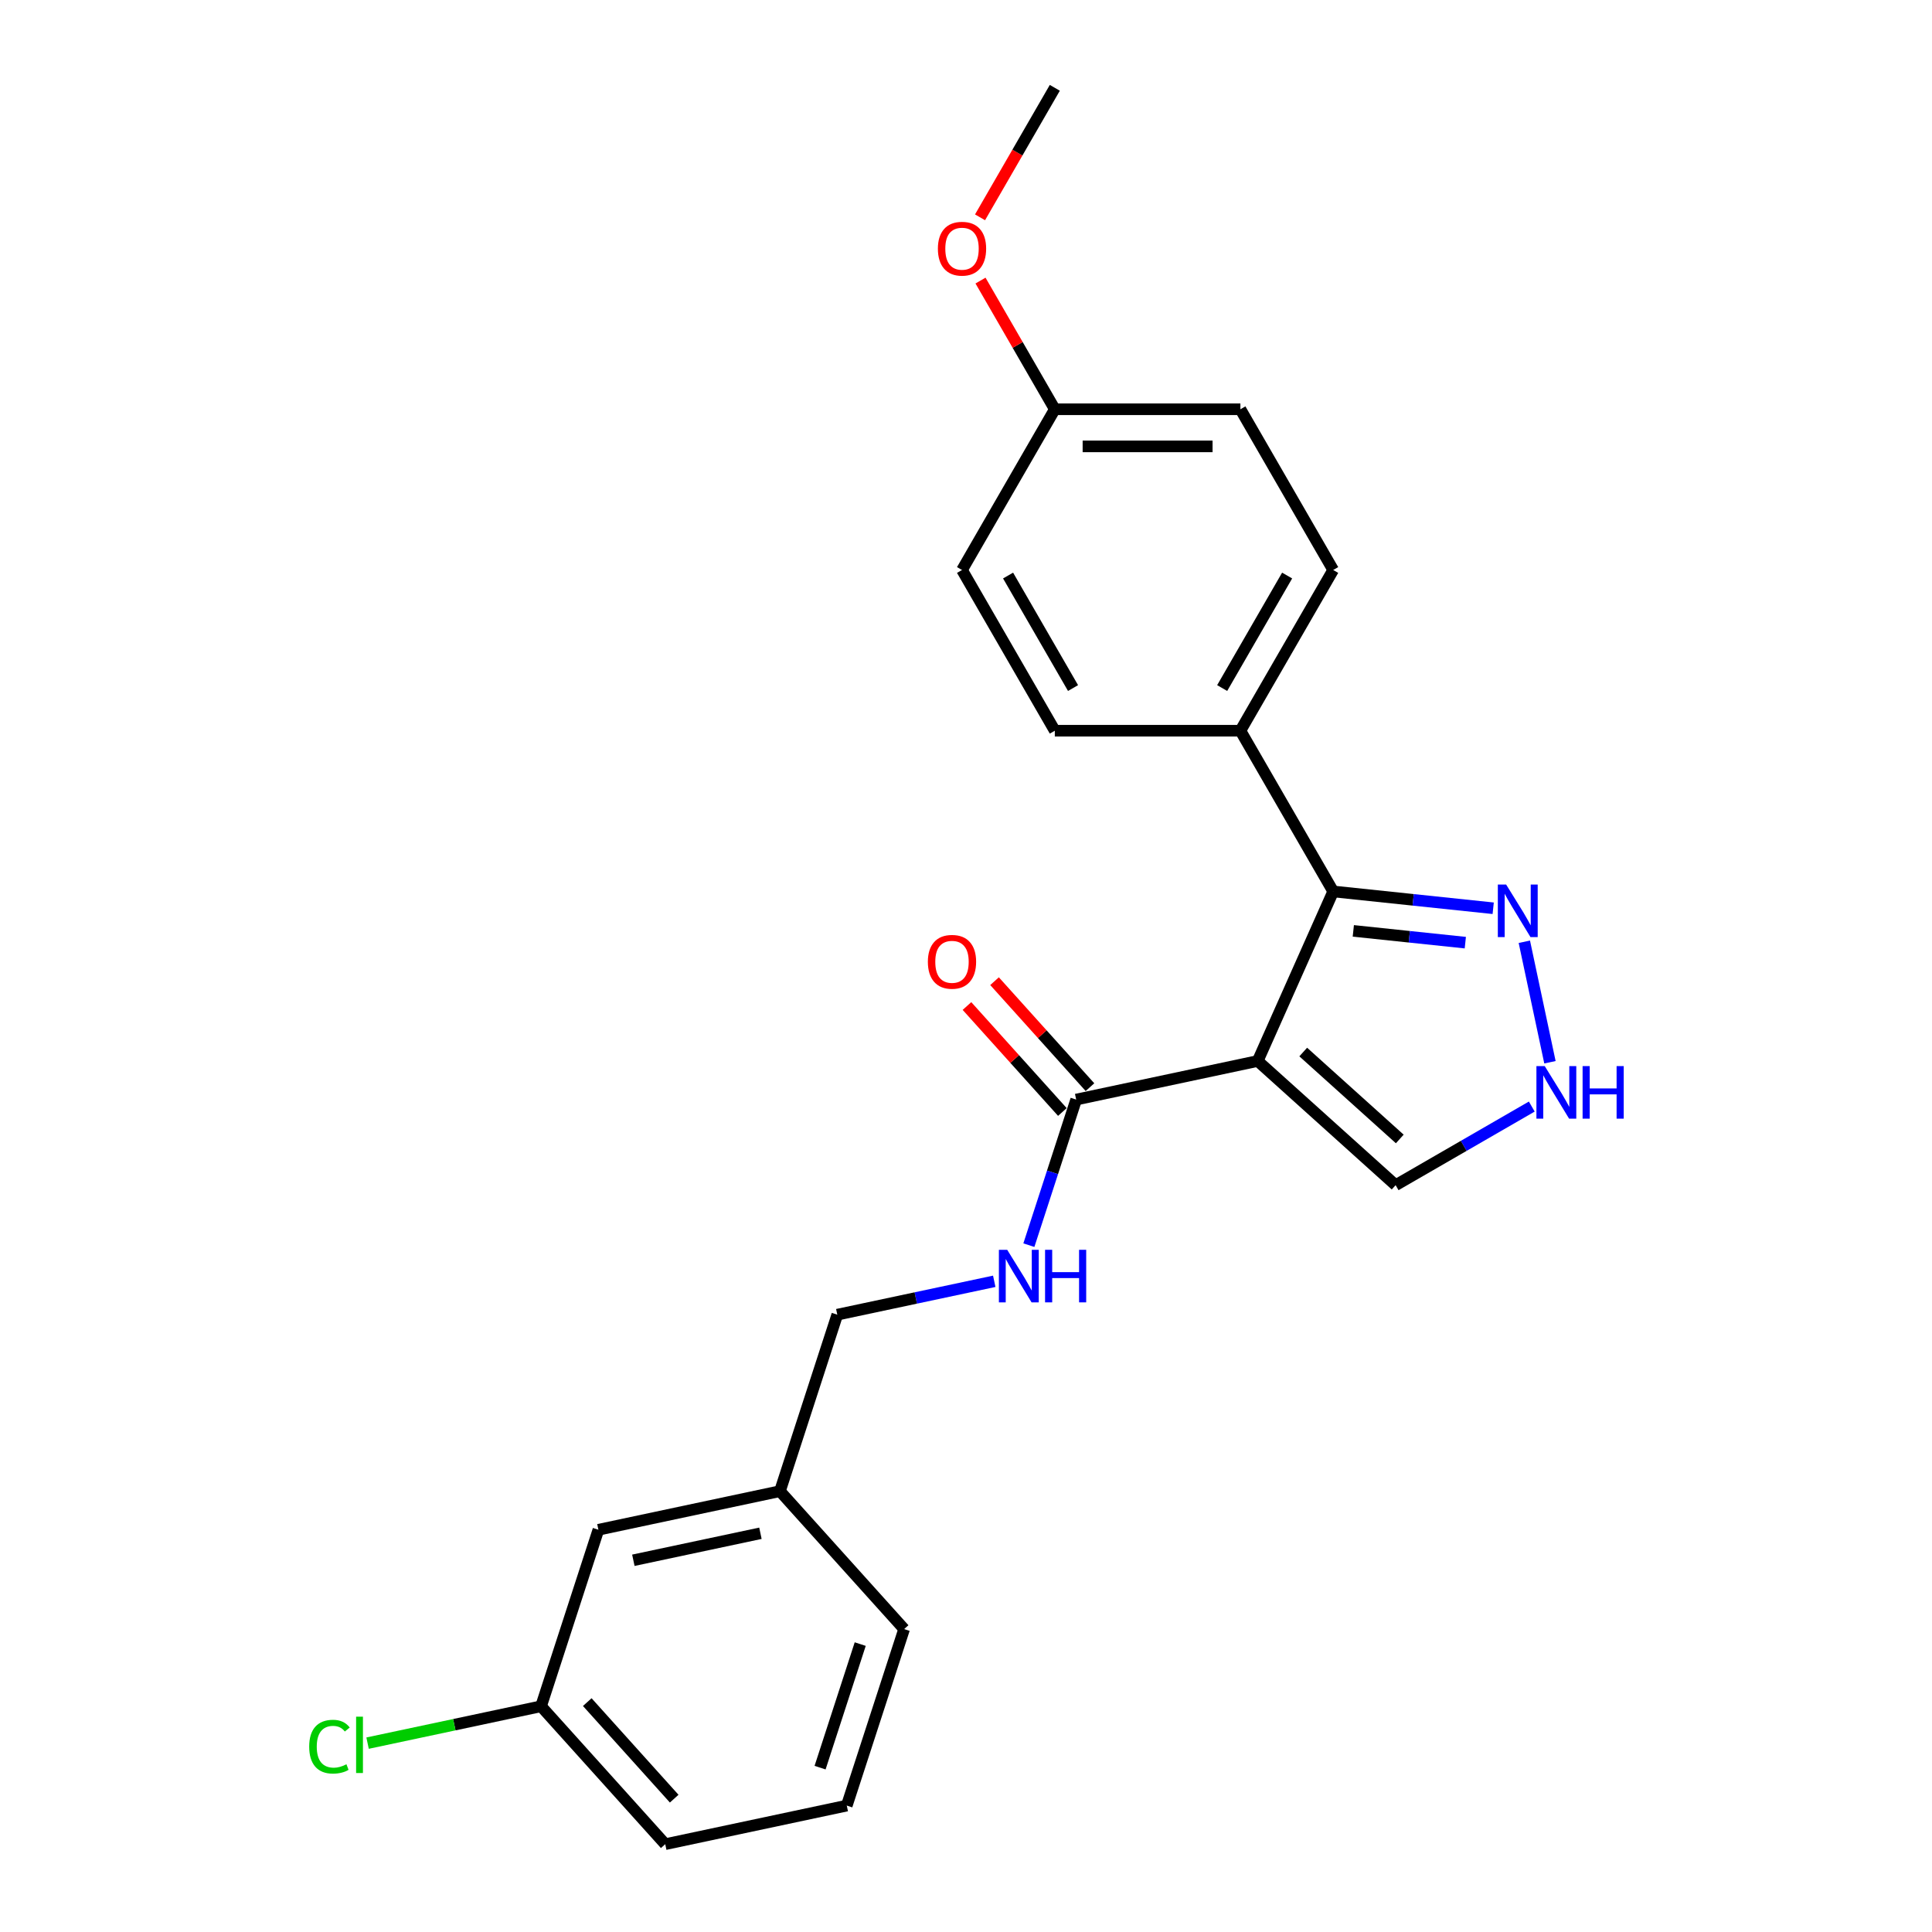 <?xml version='1.0' encoding='iso-8859-1'?>
<svg version='1.1' baseProfile='full'
              xmlns='http://www.w3.org/2000/svg'
                      xmlns:rdkit='http://www.rdkit.org/xml'
                      xmlns:xlink='http://www.w3.org/1999/xlink'
                  xml:space='preserve'
width='1000px' height='1000px' viewBox='0 0 1000 1000'>
<!-- END OF HEADER -->
<rect style='opacity:1.0;fill:#FFFFFF;stroke:none' width='1000' height='1000' x='0' y='0'> </rect>
<path class='bond-0' d='M 650.988,549.165 L 690.059,461.409' style='fill:none;fill-rule:evenodd;stroke:#000000;stroke-width:6px;stroke-linecap:butt;stroke-linejoin:miter;stroke-opacity:1' />
<path class='bond-1' d='M 650.988,549.165 L 557.026,569.137' style='fill:none;fill-rule:evenodd;stroke:#000000;stroke-width:6px;stroke-linecap:butt;stroke-linejoin:miter;stroke-opacity:1' />
<path class='bond-4' d='M 650.988,549.165 L 722.375,613.442' style='fill:none;fill-rule:evenodd;stroke:#000000;stroke-width:6px;stroke-linecap:butt;stroke-linejoin:miter;stroke-opacity:1' />
<path class='bond-4' d='M 674.551,544.529 L 724.522,589.523' style='fill:none;fill-rule:evenodd;stroke:#000000;stroke-width:6px;stroke-linecap:butt;stroke-linejoin:miter;stroke-opacity:1' />
<path class='bond-2' d='M 690.059,461.409 L 731.467,465.761' style='fill:none;fill-rule:evenodd;stroke:#000000;stroke-width:6px;stroke-linecap:butt;stroke-linejoin:miter;stroke-opacity:1' />
<path class='bond-2' d='M 731.467,465.761 L 772.875,470.113' style='fill:none;fill-rule:evenodd;stroke:#0000FF;stroke-width:6px;stroke-linecap:butt;stroke-linejoin:miter;stroke-opacity:1' />
<path class='bond-2' d='M 700.473,481.822 L 729.459,484.868' style='fill:none;fill-rule:evenodd;stroke:#000000;stroke-width:6px;stroke-linecap:butt;stroke-linejoin:miter;stroke-opacity:1' />
<path class='bond-2' d='M 729.459,484.868 L 758.445,487.915' style='fill:none;fill-rule:evenodd;stroke:#0000FF;stroke-width:6px;stroke-linecap:butt;stroke-linejoin:miter;stroke-opacity:1' />
<path class='bond-6' d='M 690.059,461.409 L 642.029,378.218' style='fill:none;fill-rule:evenodd;stroke:#000000;stroke-width:6px;stroke-linecap:butt;stroke-linejoin:miter;stroke-opacity:1' />
<path class='bond-5' d='M 557.026,569.137 L 544.784,606.815' style='fill:none;fill-rule:evenodd;stroke:#000000;stroke-width:6px;stroke-linecap:butt;stroke-linejoin:miter;stroke-opacity:1' />
<path class='bond-5' d='M 544.784,606.815 L 532.542,644.492' style='fill:none;fill-rule:evenodd;stroke:#0000FF;stroke-width:6px;stroke-linecap:butt;stroke-linejoin:miter;stroke-opacity:1' />
<path class='bond-7' d='M 564.165,562.709 L 539.471,535.284' style='fill:none;fill-rule:evenodd;stroke:#000000;stroke-width:6px;stroke-linecap:butt;stroke-linejoin:miter;stroke-opacity:1' />
<path class='bond-7' d='M 539.471,535.284 L 514.777,507.859' style='fill:none;fill-rule:evenodd;stroke:#FF0000;stroke-width:6px;stroke-linecap:butt;stroke-linejoin:miter;stroke-opacity:1' />
<path class='bond-7' d='M 549.888,575.565 L 525.194,548.139' style='fill:none;fill-rule:evenodd;stroke:#000000;stroke-width:6px;stroke-linecap:butt;stroke-linejoin:miter;stroke-opacity:1' />
<path class='bond-7' d='M 525.194,548.139 L 500.5,520.714' style='fill:none;fill-rule:evenodd;stroke:#FF0000;stroke-width:6px;stroke-linecap:butt;stroke-linejoin:miter;stroke-opacity:1' />
<path class='bond-23' d='M 788.995,487.454 L 802.251,549.817' style='fill:none;fill-rule:evenodd;stroke:#0000FF;stroke-width:6px;stroke-linecap:butt;stroke-linejoin:miter;stroke-opacity:1' />
<path class='bond-3' d='M 792.847,572.755 L 757.611,593.098' style='fill:none;fill-rule:evenodd;stroke:#0000FF;stroke-width:6px;stroke-linecap:butt;stroke-linejoin:miter;stroke-opacity:1' />
<path class='bond-3' d='M 757.611,593.098 L 722.375,613.442' style='fill:none;fill-rule:evenodd;stroke:#000000;stroke-width:6px;stroke-linecap:butt;stroke-linejoin:miter;stroke-opacity:1' />
<path class='bond-10' d='M 514.624,663.2 L 474.002,671.834' style='fill:none;fill-rule:evenodd;stroke:#0000FF;stroke-width:6px;stroke-linecap:butt;stroke-linejoin:miter;stroke-opacity:1' />
<path class='bond-10' d='M 474.002,671.834 L 433.381,680.468' style='fill:none;fill-rule:evenodd;stroke:#000000;stroke-width:6px;stroke-linecap:butt;stroke-linejoin:miter;stroke-opacity:1' />
<path class='bond-8' d='M 642.029,378.218 L 690.059,295.027' style='fill:none;fill-rule:evenodd;stroke:#000000;stroke-width:6px;stroke-linecap:butt;stroke-linejoin:miter;stroke-opacity:1' />
<path class='bond-8' d='M 632.595,356.134 L 666.216,297.9' style='fill:none;fill-rule:evenodd;stroke:#000000;stroke-width:6px;stroke-linecap:butt;stroke-linejoin:miter;stroke-opacity:1' />
<path class='bond-9' d='M 642.029,378.218 L 545.968,378.218' style='fill:none;fill-rule:evenodd;stroke:#000000;stroke-width:6px;stroke-linecap:butt;stroke-linejoin:miter;stroke-opacity:1' />
<path class='bond-16' d='M 690.059,295.027 L 642.029,211.836' style='fill:none;fill-rule:evenodd;stroke:#000000;stroke-width:6px;stroke-linecap:butt;stroke-linejoin:miter;stroke-opacity:1' />
<path class='bond-15' d='M 545.968,378.218 L 497.938,295.027' style='fill:none;fill-rule:evenodd;stroke:#000000;stroke-width:6px;stroke-linecap:butt;stroke-linejoin:miter;stroke-opacity:1' />
<path class='bond-15' d='M 555.402,356.134 L 521.781,297.9' style='fill:none;fill-rule:evenodd;stroke:#000000;stroke-width:6px;stroke-linecap:butt;stroke-linejoin:miter;stroke-opacity:1' />
<path class='bond-14' d='M 433.381,680.468 L 403.696,771.827' style='fill:none;fill-rule:evenodd;stroke:#000000;stroke-width:6px;stroke-linecap:butt;stroke-linejoin:miter;stroke-opacity:1' />
<path class='bond-11' d='M 309.735,791.799 L 403.696,771.827' style='fill:none;fill-rule:evenodd;stroke:#000000;stroke-width:6px;stroke-linecap:butt;stroke-linejoin:miter;stroke-opacity:1' />
<path class='bond-11' d='M 327.823,807.596 L 393.596,793.615' style='fill:none;fill-rule:evenodd;stroke:#000000;stroke-width:6px;stroke-linecap:butt;stroke-linejoin:miter;stroke-opacity:1' />
<path class='bond-13' d='M 309.735,791.799 L 280.05,883.159' style='fill:none;fill-rule:evenodd;stroke:#000000;stroke-width:6px;stroke-linecap:butt;stroke-linejoin:miter;stroke-opacity:1' />
<path class='bond-12' d='M 545.968,211.836 L 497.938,295.027' style='fill:none;fill-rule:evenodd;stroke:#000000;stroke-width:6px;stroke-linecap:butt;stroke-linejoin:miter;stroke-opacity:1' />
<path class='bond-18' d='M 545.968,211.836 L 526.739,178.531' style='fill:none;fill-rule:evenodd;stroke:#000000;stroke-width:6px;stroke-linecap:butt;stroke-linejoin:miter;stroke-opacity:1' />
<path class='bond-18' d='M 526.739,178.531 L 507.51,145.226' style='fill:none;fill-rule:evenodd;stroke:#FF0000;stroke-width:6px;stroke-linecap:butt;stroke-linejoin:miter;stroke-opacity:1' />
<path class='bond-24' d='M 545.968,211.836 L 642.029,211.836' style='fill:none;fill-rule:evenodd;stroke:#000000;stroke-width:6px;stroke-linecap:butt;stroke-linejoin:miter;stroke-opacity:1' />
<path class='bond-24' d='M 560.377,231.049 L 627.62,231.049' style='fill:none;fill-rule:evenodd;stroke:#000000;stroke-width:6px;stroke-linecap:butt;stroke-linejoin:miter;stroke-opacity:1' />
<path class='bond-17' d='M 280.05,883.159 L 235.154,892.701' style='fill:none;fill-rule:evenodd;stroke:#000000;stroke-width:6px;stroke-linecap:butt;stroke-linejoin:miter;stroke-opacity:1' />
<path class='bond-17' d='M 235.154,892.701 L 190.258,902.244' style='fill:none;fill-rule:evenodd;stroke:#00CC00;stroke-width:6px;stroke-linecap:butt;stroke-linejoin:miter;stroke-opacity:1' />
<path class='bond-25' d='M 280.05,883.159 L 344.327,954.545' style='fill:none;fill-rule:evenodd;stroke:#000000;stroke-width:6px;stroke-linecap:butt;stroke-linejoin:miter;stroke-opacity:1' />
<path class='bond-25' d='M 303.969,881.011 L 348.963,930.982' style='fill:none;fill-rule:evenodd;stroke:#000000;stroke-width:6px;stroke-linecap:butt;stroke-linejoin:miter;stroke-opacity:1' />
<path class='bond-21' d='M 403.696,771.827 L 467.973,843.214' style='fill:none;fill-rule:evenodd;stroke:#000000;stroke-width:6px;stroke-linecap:butt;stroke-linejoin:miter;stroke-opacity:1' />
<path class='bond-22' d='M 507.266,112.488 L 526.617,78.971' style='fill:none;fill-rule:evenodd;stroke:#FF0000;stroke-width:6px;stroke-linecap:butt;stroke-linejoin:miter;stroke-opacity:1' />
<path class='bond-22' d='M 526.617,78.971 L 545.968,45.455' style='fill:none;fill-rule:evenodd;stroke:#000000;stroke-width:6px;stroke-linecap:butt;stroke-linejoin:miter;stroke-opacity:1' />
<path class='bond-19' d='M 438.289,934.573 L 467.973,843.214' style='fill:none;fill-rule:evenodd;stroke:#000000;stroke-width:6px;stroke-linecap:butt;stroke-linejoin:miter;stroke-opacity:1' />
<path class='bond-19' d='M 424.47,914.933 L 445.249,850.981' style='fill:none;fill-rule:evenodd;stroke:#000000;stroke-width:6px;stroke-linecap:butt;stroke-linejoin:miter;stroke-opacity:1' />
<path class='bond-20' d='M 438.289,934.573 L 344.327,954.545' style='fill:none;fill-rule:evenodd;stroke:#000000;stroke-width:6px;stroke-linecap:butt;stroke-linejoin:miter;stroke-opacity:1' />
<path  class='atom-3' d='M 779.58 457.848
L 788.495 472.257
Q 789.378 473.679, 790.8 476.253
Q 792.222 478.828, 792.299 478.981
L 792.299 457.848
L 795.91 457.848
L 795.91 485.052
L 792.183 485.052
L 782.616 469.299
Q 781.501 467.454, 780.31 465.341
Q 779.157 463.227, 778.812 462.574
L 778.812 485.052
L 775.277 485.052
L 775.277 457.848
L 779.58 457.848
' fill='#0000FF'/>
<path  class='atom-4' d='M 799.552 551.81
L 808.467 566.219
Q 809.35 567.64, 810.772 570.215
Q 812.194 572.789, 812.271 572.943
L 812.271 551.81
L 815.883 551.81
L 815.883 579.014
L 812.155 579.014
L 802.588 563.26
Q 801.473 561.416, 800.282 559.302
Q 799.13 557.189, 798.784 556.536
L 798.784 579.014
L 795.249 579.014
L 795.249 551.81
L 799.552 551.81
' fill='#0000FF'/>
<path  class='atom-4' d='M 819.149 551.81
L 822.837 551.81
L 822.837 563.375
L 836.747 563.375
L 836.747 551.81
L 840.436 551.81
L 840.436 579.014
L 836.747 579.014
L 836.747 566.449
L 822.837 566.449
L 822.837 579.014
L 819.149 579.014
L 819.149 551.81
' fill='#0000FF'/>
<path  class='atom-6' d='M 521.329 646.894
L 530.243 661.303
Q 531.127 662.725, 532.548 665.299
Q 533.97 667.874, 534.047 668.027
L 534.047 646.894
L 537.659 646.894
L 537.659 674.098
L 533.932 674.098
L 524.364 658.344
Q 523.25 656.5, 522.059 654.387
Q 520.906 652.273, 520.56 651.62
L 520.56 674.098
L 517.025 674.098
L 517.025 646.894
L 521.329 646.894
' fill='#0000FF'/>
<path  class='atom-6' d='M 540.925 646.894
L 544.614 646.894
L 544.614 658.46
L 558.523 658.46
L 558.523 646.894
L 562.212 646.894
L 562.212 674.098
L 558.523 674.098
L 558.523 661.534
L 544.614 661.534
L 544.614 674.098
L 540.925 674.098
L 540.925 646.894
' fill='#0000FF'/>
<path  class='atom-8' d='M 480.261 497.827
Q 480.261 491.295, 483.489 487.645
Q 486.717 483.994, 492.749 483.994
Q 498.782 483.994, 502.009 487.645
Q 505.237 491.295, 505.237 497.827
Q 505.237 504.436, 501.971 508.201
Q 498.705 511.929, 492.749 511.929
Q 486.755 511.929, 483.489 508.201
Q 480.261 504.474, 480.261 497.827
M 492.749 508.855
Q 496.899 508.855, 499.128 506.088
Q 501.395 503.283, 501.395 497.827
Q 501.395 492.486, 499.128 489.796
Q 496.899 487.068, 492.749 487.068
Q 488.599 487.068, 486.332 489.758
Q 484.104 492.448, 484.104 497.827
Q 484.104 503.322, 486.332 506.088
Q 488.599 508.855, 492.749 508.855
' fill='#FF0000'/>
<path  class='atom-18' d='M 160.037 904.072
Q 160.037 897.309, 163.188 893.774
Q 166.377 890.201, 172.41 890.201
Q 178.02 890.201, 181.017 894.159
L 178.481 896.233
Q 176.291 893.352, 172.41 893.352
Q 168.298 893.352, 166.108 896.118
Q 163.957 898.846, 163.957 904.072
Q 163.957 909.451, 166.185 912.218
Q 168.452 914.985, 172.833 914.985
Q 175.83 914.985, 179.326 913.179
L 180.402 916.06
Q 178.98 916.983, 176.829 917.521
Q 174.677 918.058, 172.295 918.058
Q 166.377 918.058, 163.188 914.447
Q 160.037 910.835, 160.037 904.072
' fill='#00CC00'/>
<path  class='atom-18' d='M 184.321 888.549
L 187.856 888.549
L 187.856 917.713
L 184.321 917.713
L 184.321 888.549
' fill='#00CC00'/>
<path  class='atom-19' d='M 485.45 128.722
Q 485.45 122.19, 488.678 118.54
Q 491.905 114.89, 497.938 114.89
Q 503.971 114.89, 507.198 118.54
Q 510.426 122.19, 510.426 128.722
Q 510.426 135.331, 507.16 139.097
Q 503.894 142.824, 497.938 142.824
Q 491.944 142.824, 488.678 139.097
Q 485.45 135.37, 485.45 128.722
M 497.938 139.75
Q 502.088 139.75, 504.316 136.984
Q 506.583 134.179, 506.583 128.722
Q 506.583 123.381, 504.316 120.692
Q 502.088 117.964, 497.938 117.964
Q 493.788 117.964, 491.521 120.653
Q 489.292 123.343, 489.292 128.722
Q 489.292 134.217, 491.521 136.984
Q 493.788 139.75, 497.938 139.75
' fill='#FF0000'/>
</svg>
